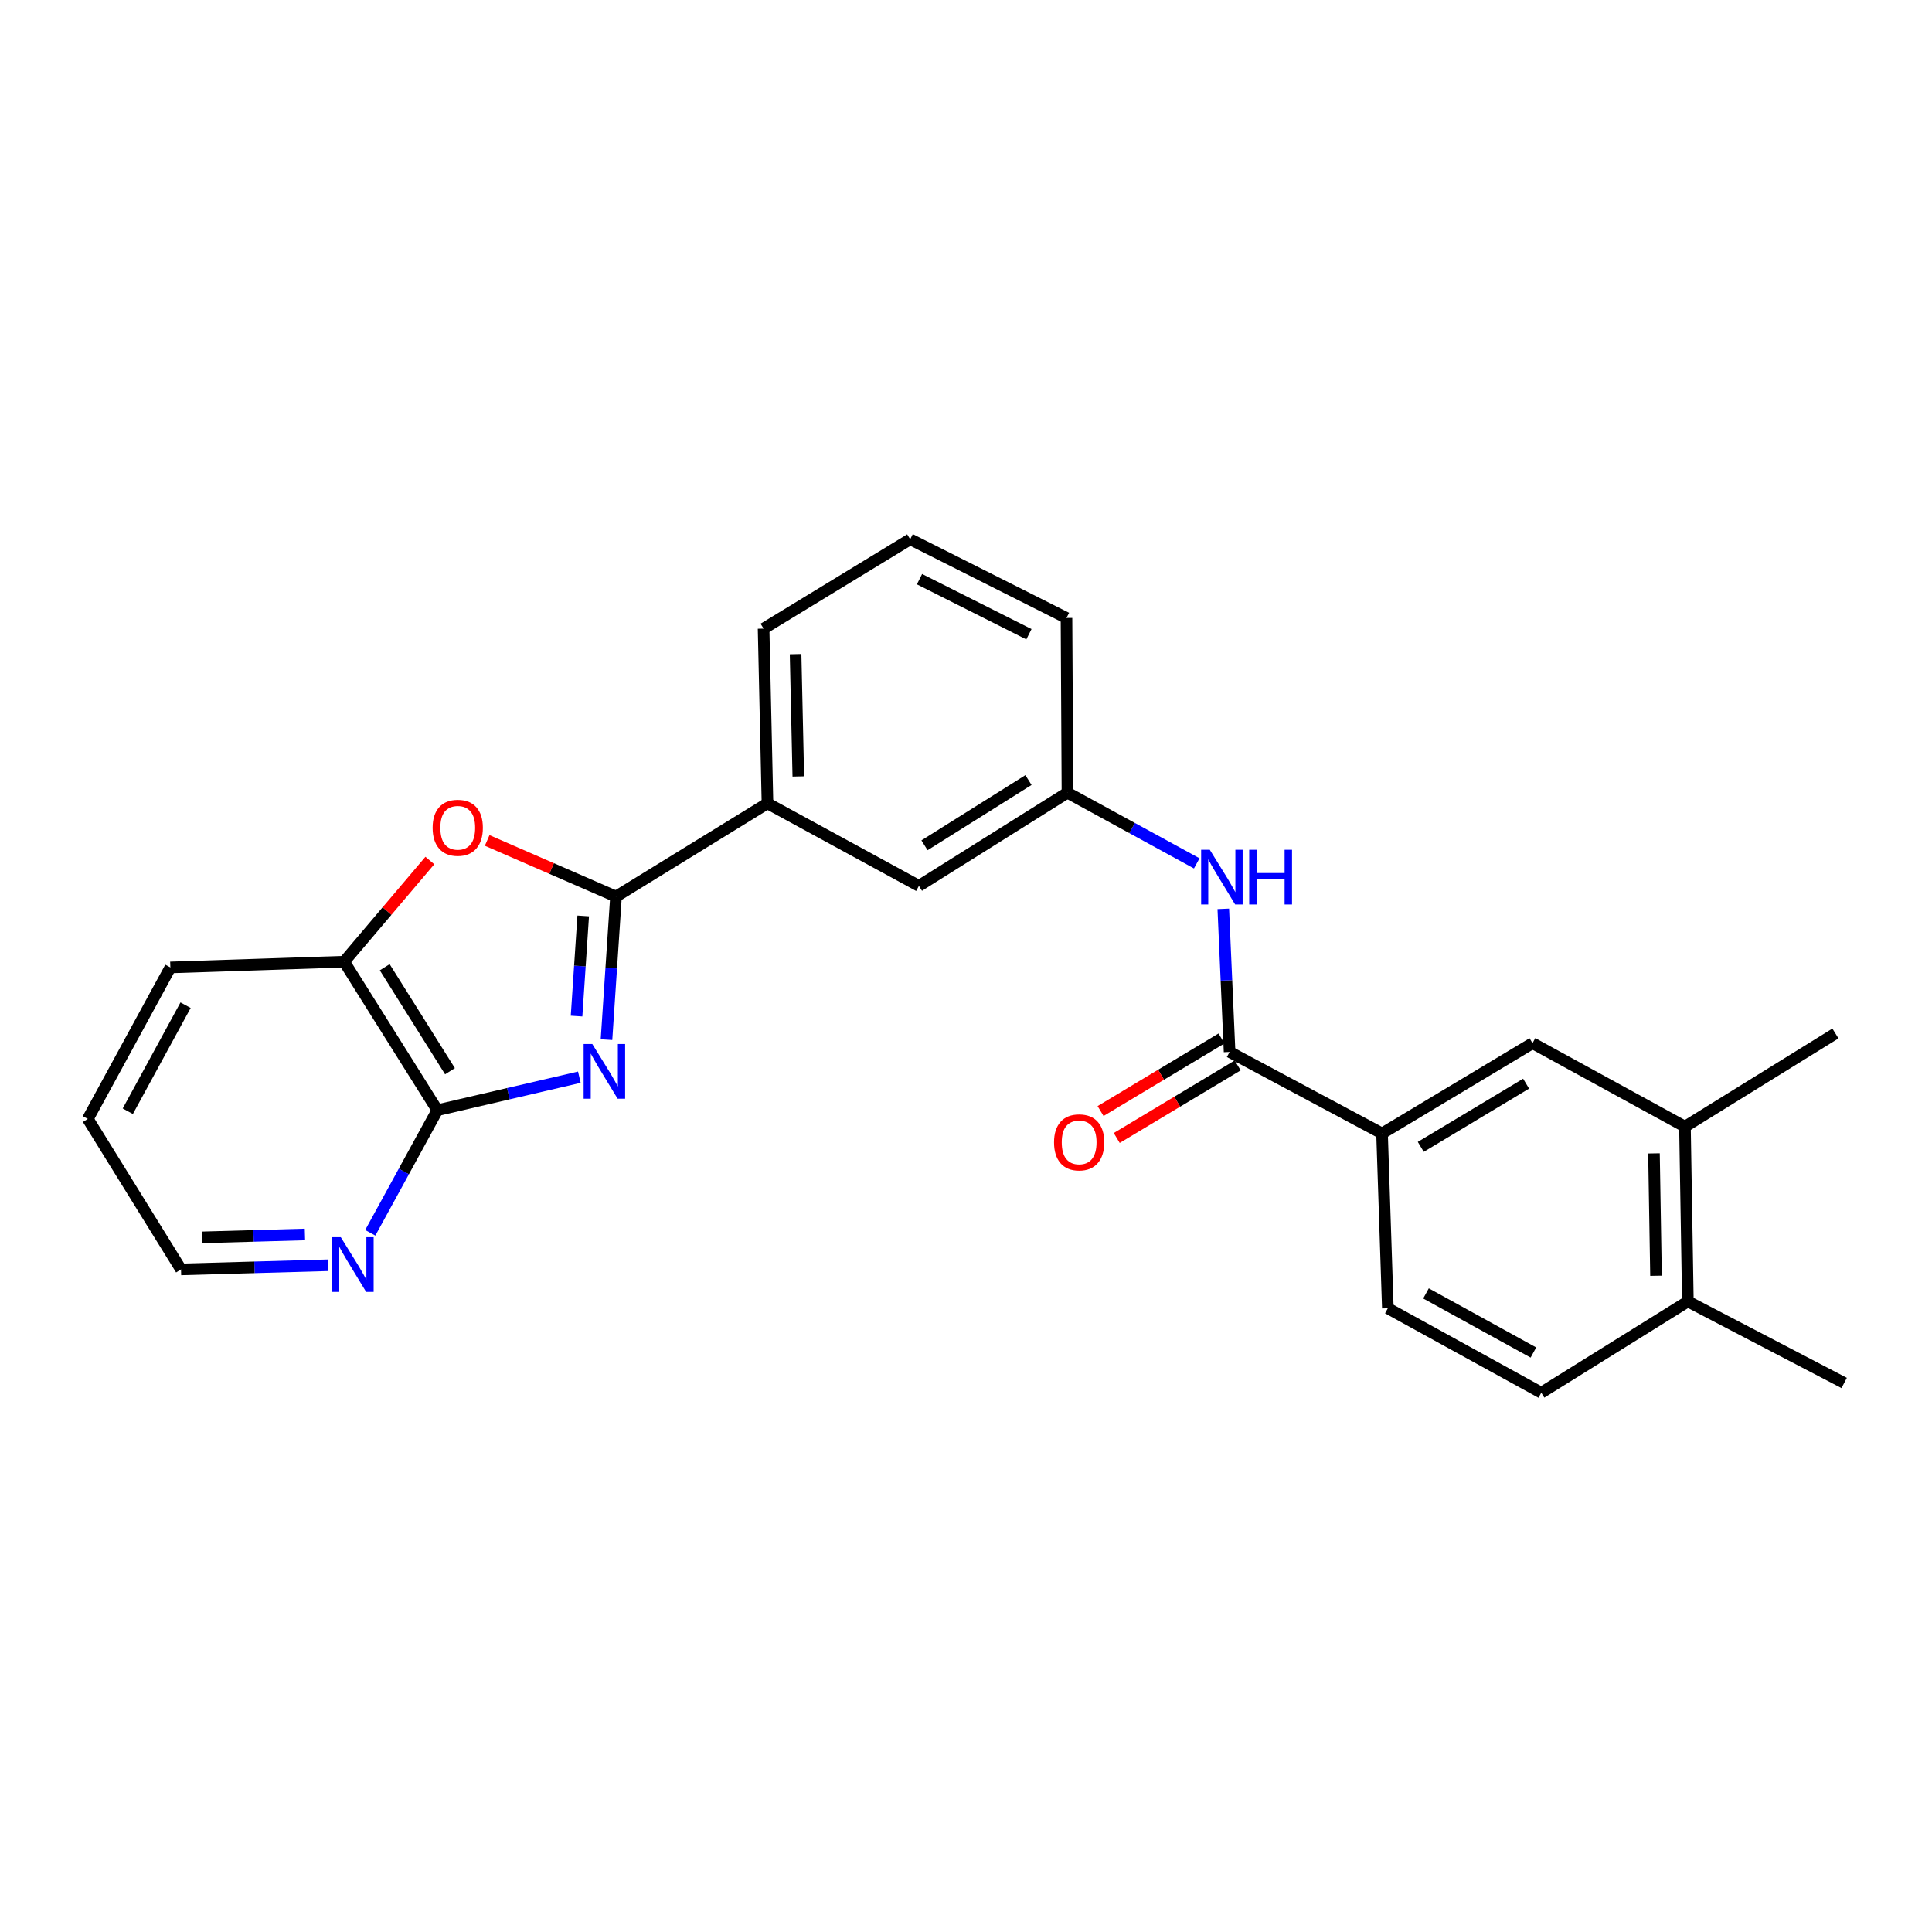 <?xml version='1.0' encoding='iso-8859-1'?>
<svg version='1.1' baseProfile='full'
              xmlns='http://www.w3.org/2000/svg'
                      xmlns:rdkit='http://www.rdkit.org/xml'
                      xmlns:xlink='http://www.w3.org/1999/xlink'
                  xml:space='preserve'
width='1000px' height='1000px' viewBox='0 0 1000 1000'>
<!-- END OF HEADER -->
<rect style='opacity:1.0;fill:#FFFFFF;stroke:none' width='1000' height='1000' x='0' y='0'> </rect>
<path class='bond-0' d='M 313.918,538.109 L 316.377,501.085' style='fill:none;fill-rule:evenodd;stroke:#0000FF;stroke-width:6px;stroke-linecap:butt;stroke-linejoin:miter;stroke-opacity:1' />
<path class='bond-0' d='M 316.377,501.085 L 318.836,464.062' style='fill:none;fill-rule:evenodd;stroke:#000000;stroke-width:6px;stroke-linecap:butt;stroke-linejoin:miter;stroke-opacity:1' />
<path class='bond-0' d='M 298.426,525.924 L 300.147,500.007' style='fill:none;fill-rule:evenodd;stroke:#0000FF;stroke-width:6px;stroke-linecap:butt;stroke-linejoin:miter;stroke-opacity:1' />
<path class='bond-0' d='M 300.147,500.007 L 301.868,474.091' style='fill:none;fill-rule:evenodd;stroke:#000000;stroke-width:6px;stroke-linecap:butt;stroke-linejoin:miter;stroke-opacity:1' />
<path class='bond-1' d='M 299.868,557.549 L 263.121,566.095' style='fill:none;fill-rule:evenodd;stroke:#0000FF;stroke-width:6px;stroke-linecap:butt;stroke-linejoin:miter;stroke-opacity:1' />
<path class='bond-1' d='M 263.121,566.095 L 226.374,574.642' style='fill:none;fill-rule:evenodd;stroke:#000000;stroke-width:6px;stroke-linecap:butt;stroke-linejoin:miter;stroke-opacity:1' />
<path class='bond-2' d='M 318.836,464.062 L 285.499,449.538' style='fill:none;fill-rule:evenodd;stroke:#000000;stroke-width:6px;stroke-linecap:butt;stroke-linejoin:miter;stroke-opacity:1' />
<path class='bond-2' d='M 285.499,449.538 L 252.163,435.014' style='fill:none;fill-rule:evenodd;stroke:#FF0000;stroke-width:6px;stroke-linecap:butt;stroke-linejoin:miter;stroke-opacity:1' />
<path class='bond-7' d='M 318.836,464.062 L 397.246,415.807' style='fill:none;fill-rule:evenodd;stroke:#000000;stroke-width:6px;stroke-linecap:butt;stroke-linejoin:miter;stroke-opacity:1' />
<path class='bond-4' d='M 226.374,574.642 L 178.12,497.759' style='fill:none;fill-rule:evenodd;stroke:#000000;stroke-width:6px;stroke-linecap:butt;stroke-linejoin:miter;stroke-opacity:1' />
<path class='bond-4' d='M 232.913,554.462 L 199.135,500.644' style='fill:none;fill-rule:evenodd;stroke:#000000;stroke-width:6px;stroke-linecap:butt;stroke-linejoin:miter;stroke-opacity:1' />
<path class='bond-9' d='M 226.374,574.642 L 209.012,606.369' style='fill:none;fill-rule:evenodd;stroke:#000000;stroke-width:6px;stroke-linecap:butt;stroke-linejoin:miter;stroke-opacity:1' />
<path class='bond-9' d='M 209.012,606.369 L 191.65,638.097' style='fill:none;fill-rule:evenodd;stroke:#0000FF;stroke-width:6px;stroke-linecap:butt;stroke-linejoin:miter;stroke-opacity:1' />
<path class='bond-25' d='M 222.491,445.41 L 200.305,471.585' style='fill:none;fill-rule:evenodd;stroke:#FF0000;stroke-width:6px;stroke-linecap:butt;stroke-linejoin:miter;stroke-opacity:1' />
<path class='bond-25' d='M 200.305,471.585 L 178.12,497.759' style='fill:none;fill-rule:evenodd;stroke:#000000;stroke-width:6px;stroke-linecap:butt;stroke-linejoin:miter;stroke-opacity:1' />
<path class='bond-3' d='M 636.433,544.478 L 634.802,507.453' style='fill:none;fill-rule:evenodd;stroke:#000000;stroke-width:6px;stroke-linecap:butt;stroke-linejoin:miter;stroke-opacity:1' />
<path class='bond-3' d='M 634.802,507.453 L 633.172,470.428' style='fill:none;fill-rule:evenodd;stroke:#0000FF;stroke-width:6px;stroke-linecap:butt;stroke-linejoin:miter;stroke-opacity:1' />
<path class='bond-6' d='M 636.433,544.478 L 715.34,586.678' style='fill:none;fill-rule:evenodd;stroke:#000000;stroke-width:6px;stroke-linecap:butt;stroke-linejoin:miter;stroke-opacity:1' />
<path class='bond-13' d='M 632.248,537.504 L 600.95,556.286' style='fill:none;fill-rule:evenodd;stroke:#000000;stroke-width:6px;stroke-linecap:butt;stroke-linejoin:miter;stroke-opacity:1' />
<path class='bond-13' d='M 600.95,556.286 L 569.651,575.068' style='fill:none;fill-rule:evenodd;stroke:#FF0000;stroke-width:6px;stroke-linecap:butt;stroke-linejoin:miter;stroke-opacity:1' />
<path class='bond-13' d='M 640.618,551.451 L 609.319,570.233' style='fill:none;fill-rule:evenodd;stroke:#000000;stroke-width:6px;stroke-linecap:butt;stroke-linejoin:miter;stroke-opacity:1' />
<path class='bond-13' d='M 609.319,570.233 L 578.021,589.015' style='fill:none;fill-rule:evenodd;stroke:#FF0000;stroke-width:6px;stroke-linecap:butt;stroke-linejoin:miter;stroke-opacity:1' />
<path class='bond-19' d='M 178.12,497.759 L 88.179,500.741' style='fill:none;fill-rule:evenodd;stroke:#000000;stroke-width:6px;stroke-linecap:butt;stroke-linejoin:miter;stroke-opacity:1' />
<path class='bond-5' d='M 619.43,446.886 L 585.971,428.59' style='fill:none;fill-rule:evenodd;stroke:#0000FF;stroke-width:6px;stroke-linecap:butt;stroke-linejoin:miter;stroke-opacity:1' />
<path class='bond-5' d='M 585.971,428.59 L 552.511,410.295' style='fill:none;fill-rule:evenodd;stroke:#000000;stroke-width:6px;stroke-linecap:butt;stroke-linejoin:miter;stroke-opacity:1' />
<path class='bond-8' d='M 715.34,586.678 L 793.226,539.941' style='fill:none;fill-rule:evenodd;stroke:#000000;stroke-width:6px;stroke-linecap:butt;stroke-linejoin:miter;stroke-opacity:1' />
<path class='bond-8' d='M 735.392,593.615 L 789.912,560.899' style='fill:none;fill-rule:evenodd;stroke:#000000;stroke-width:6px;stroke-linecap:butt;stroke-linejoin:miter;stroke-opacity:1' />
<path class='bond-15' d='M 715.34,586.678 L 718.34,677.161' style='fill:none;fill-rule:evenodd;stroke:#000000;stroke-width:6px;stroke-linecap:butt;stroke-linejoin:miter;stroke-opacity:1' />
<path class='bond-12' d='M 397.246,415.807 L 475.629,458.54' style='fill:none;fill-rule:evenodd;stroke:#000000;stroke-width:6px;stroke-linecap:butt;stroke-linejoin:miter;stroke-opacity:1' />
<path class='bond-17' d='M 397.246,415.807 L 395.231,325.369' style='fill:none;fill-rule:evenodd;stroke:#000000;stroke-width:6px;stroke-linecap:butt;stroke-linejoin:miter;stroke-opacity:1' />
<path class='bond-17' d='M 413.205,401.879 L 411.795,338.573' style='fill:none;fill-rule:evenodd;stroke:#000000;stroke-width:6px;stroke-linecap:butt;stroke-linejoin:miter;stroke-opacity:1' />
<path class='bond-10' d='M 793.226,539.941 L 872.132,583.154' style='fill:none;fill-rule:evenodd;stroke:#000000;stroke-width:6px;stroke-linecap:butt;stroke-linejoin:miter;stroke-opacity:1' />
<path class='bond-20' d='M 169.691,654.899 L 131.691,655.972' style='fill:none;fill-rule:evenodd;stroke:#0000FF;stroke-width:6px;stroke-linecap:butt;stroke-linejoin:miter;stroke-opacity:1' />
<path class='bond-20' d='M 131.691,655.972 L 93.691,657.045' style='fill:none;fill-rule:evenodd;stroke:#000000;stroke-width:6px;stroke-linecap:butt;stroke-linejoin:miter;stroke-opacity:1' />
<path class='bond-20' d='M 157.832,638.962 L 131.232,639.713' style='fill:none;fill-rule:evenodd;stroke:#0000FF;stroke-width:6px;stroke-linecap:butt;stroke-linejoin:miter;stroke-opacity:1' />
<path class='bond-20' d='M 131.232,639.713 L 104.632,640.464' style='fill:none;fill-rule:evenodd;stroke:#000000;stroke-width:6px;stroke-linecap:butt;stroke-linejoin:miter;stroke-opacity:1' />
<path class='bond-21' d='M 872.132,583.154 L 950.018,534.926' style='fill:none;fill-rule:evenodd;stroke:#000000;stroke-width:6px;stroke-linecap:butt;stroke-linejoin:miter;stroke-opacity:1' />
<path class='bond-28' d='M 872.132,583.154 L 873.642,673.627' style='fill:none;fill-rule:evenodd;stroke:#000000;stroke-width:6px;stroke-linecap:butt;stroke-linejoin:miter;stroke-opacity:1' />
<path class='bond-28' d='M 856.095,596.996 L 857.152,660.328' style='fill:none;fill-rule:evenodd;stroke:#000000;stroke-width:6px;stroke-linecap:butt;stroke-linejoin:miter;stroke-opacity:1' />
<path class='bond-11' d='M 552.511,410.295 L 475.629,458.54' style='fill:none;fill-rule:evenodd;stroke:#000000;stroke-width:6px;stroke-linecap:butt;stroke-linejoin:miter;stroke-opacity:1' />
<path class='bond-11' d='M 532.333,403.754 L 478.515,437.526' style='fill:none;fill-rule:evenodd;stroke:#000000;stroke-width:6px;stroke-linecap:butt;stroke-linejoin:miter;stroke-opacity:1' />
<path class='bond-27' d='M 552.511,410.295 L 552.014,319.857' style='fill:none;fill-rule:evenodd;stroke:#000000;stroke-width:6px;stroke-linecap:butt;stroke-linejoin:miter;stroke-opacity:1' />
<path class='bond-14' d='M 873.642,673.627 L 797.762,720.87' style='fill:none;fill-rule:evenodd;stroke:#000000;stroke-width:6px;stroke-linecap:butt;stroke-linejoin:miter;stroke-opacity:1' />
<path class='bond-23' d='M 873.642,673.627 L 954.545,715.828' style='fill:none;fill-rule:evenodd;stroke:#000000;stroke-width:6px;stroke-linecap:butt;stroke-linejoin:miter;stroke-opacity:1' />
<path class='bond-16' d='M 718.34,677.161 L 797.762,720.87' style='fill:none;fill-rule:evenodd;stroke:#000000;stroke-width:6px;stroke-linecap:butt;stroke-linejoin:miter;stroke-opacity:1' />
<path class='bond-16' d='M 738.096,669.467 L 793.691,700.064' style='fill:none;fill-rule:evenodd;stroke:#000000;stroke-width:6px;stroke-linecap:butt;stroke-linejoin:miter;stroke-opacity:1' />
<path class='bond-18' d='M 395.231,325.369 L 471.11,279.13' style='fill:none;fill-rule:evenodd;stroke:#000000;stroke-width:6px;stroke-linecap:butt;stroke-linejoin:miter;stroke-opacity:1' />
<path class='bond-22' d='M 471.11,279.13 L 552.014,319.857' style='fill:none;fill-rule:evenodd;stroke:#000000;stroke-width:6px;stroke-linecap:butt;stroke-linejoin:miter;stroke-opacity:1' />
<path class='bond-22' d='M 475.932,299.767 L 532.565,328.277' style='fill:none;fill-rule:evenodd;stroke:#000000;stroke-width:6px;stroke-linecap:butt;stroke-linejoin:miter;stroke-opacity:1' />
<path class='bond-26' d='M 88.179,500.741 L 45.455,579.151' style='fill:none;fill-rule:evenodd;stroke:#000000;stroke-width:6px;stroke-linecap:butt;stroke-linejoin:miter;stroke-opacity:1' />
<path class='bond-26' d='M 96.053,520.285 L 66.146,575.172' style='fill:none;fill-rule:evenodd;stroke:#000000;stroke-width:6px;stroke-linecap:butt;stroke-linejoin:miter;stroke-opacity:1' />
<path class='bond-24' d='M 93.691,657.045 L 45.455,579.151' style='fill:none;fill-rule:evenodd;stroke:#000000;stroke-width:6px;stroke-linecap:butt;stroke-linejoin:miter;stroke-opacity:1' />
<path  class='atom-0' d='M 306.567 540.375
L 315.847 555.375
Q 316.767 556.855, 318.247 559.535
Q 319.727 562.215, 319.807 562.375
L 319.807 540.375
L 323.567 540.375
L 323.567 568.695
L 319.687 568.695
L 309.727 552.295
Q 308.567 550.375, 307.327 548.175
Q 306.127 545.975, 305.767 545.295
L 305.767 568.695
L 302.087 568.695
L 302.087 540.375
L 306.567 540.375
' fill='#0000FF'/>
<path  class='atom-3' d='M 223.929 428.457
Q 223.929 421.657, 227.289 417.857
Q 230.649 414.057, 236.929 414.057
Q 243.209 414.057, 246.569 417.857
Q 249.929 421.657, 249.929 428.457
Q 249.929 435.337, 246.529 439.257
Q 243.129 443.137, 236.929 443.137
Q 230.689 443.137, 227.289 439.257
Q 223.929 435.377, 223.929 428.457
M 236.929 439.937
Q 241.249 439.937, 243.569 437.057
Q 245.929 434.137, 245.929 428.457
Q 245.929 422.897, 243.569 420.097
Q 241.249 417.257, 236.929 417.257
Q 232.609 417.257, 230.249 420.057
Q 227.929 422.857, 227.929 428.457
Q 227.929 434.177, 230.249 437.057
Q 232.609 439.937, 236.929 439.937
' fill='#FF0000'/>
<path  class='atom-6' d='M 626.188 439.844
L 635.468 454.844
Q 636.388 456.324, 637.868 459.004
Q 639.348 461.684, 639.428 461.844
L 639.428 439.844
L 643.188 439.844
L 643.188 468.164
L 639.308 468.164
L 629.348 451.764
Q 628.188 449.844, 626.948 447.644
Q 625.748 445.444, 625.388 444.764
L 625.388 468.164
L 621.708 468.164
L 621.708 439.844
L 626.188 439.844
' fill='#0000FF'/>
<path  class='atom-6' d='M 646.588 439.844
L 650.428 439.844
L 650.428 451.884
L 664.908 451.884
L 664.908 439.844
L 668.748 439.844
L 668.748 468.164
L 664.908 468.164
L 664.908 455.084
L 650.428 455.084
L 650.428 468.164
L 646.588 468.164
L 646.588 439.844
' fill='#0000FF'/>
<path  class='atom-10' d='M 176.396 640.373
L 185.676 655.373
Q 186.596 656.853, 188.076 659.533
Q 189.556 662.213, 189.636 662.373
L 189.636 640.373
L 193.396 640.373
L 193.396 668.693
L 189.516 668.693
L 179.556 652.293
Q 178.396 650.373, 177.156 648.173
Q 175.956 645.973, 175.596 645.293
L 175.596 668.693
L 171.916 668.693
L 171.916 640.373
L 176.396 640.373
' fill='#0000FF'/>
<path  class='atom-14' d='M 545.566 591.285
Q 545.566 584.485, 548.926 580.685
Q 552.286 576.885, 558.566 576.885
Q 564.846 576.885, 568.206 580.685
Q 571.566 584.485, 571.566 591.285
Q 571.566 598.165, 568.166 602.085
Q 564.766 605.965, 558.566 605.965
Q 552.326 605.965, 548.926 602.085
Q 545.566 598.205, 545.566 591.285
M 558.566 602.765
Q 562.886 602.765, 565.206 599.885
Q 567.566 596.965, 567.566 591.285
Q 567.566 585.725, 565.206 582.925
Q 562.886 580.085, 558.566 580.085
Q 554.246 580.085, 551.886 582.885
Q 549.566 585.685, 549.566 591.285
Q 549.566 597.005, 551.886 599.885
Q 554.246 602.765, 558.566 602.765
' fill='#FF0000'/>
</svg>

